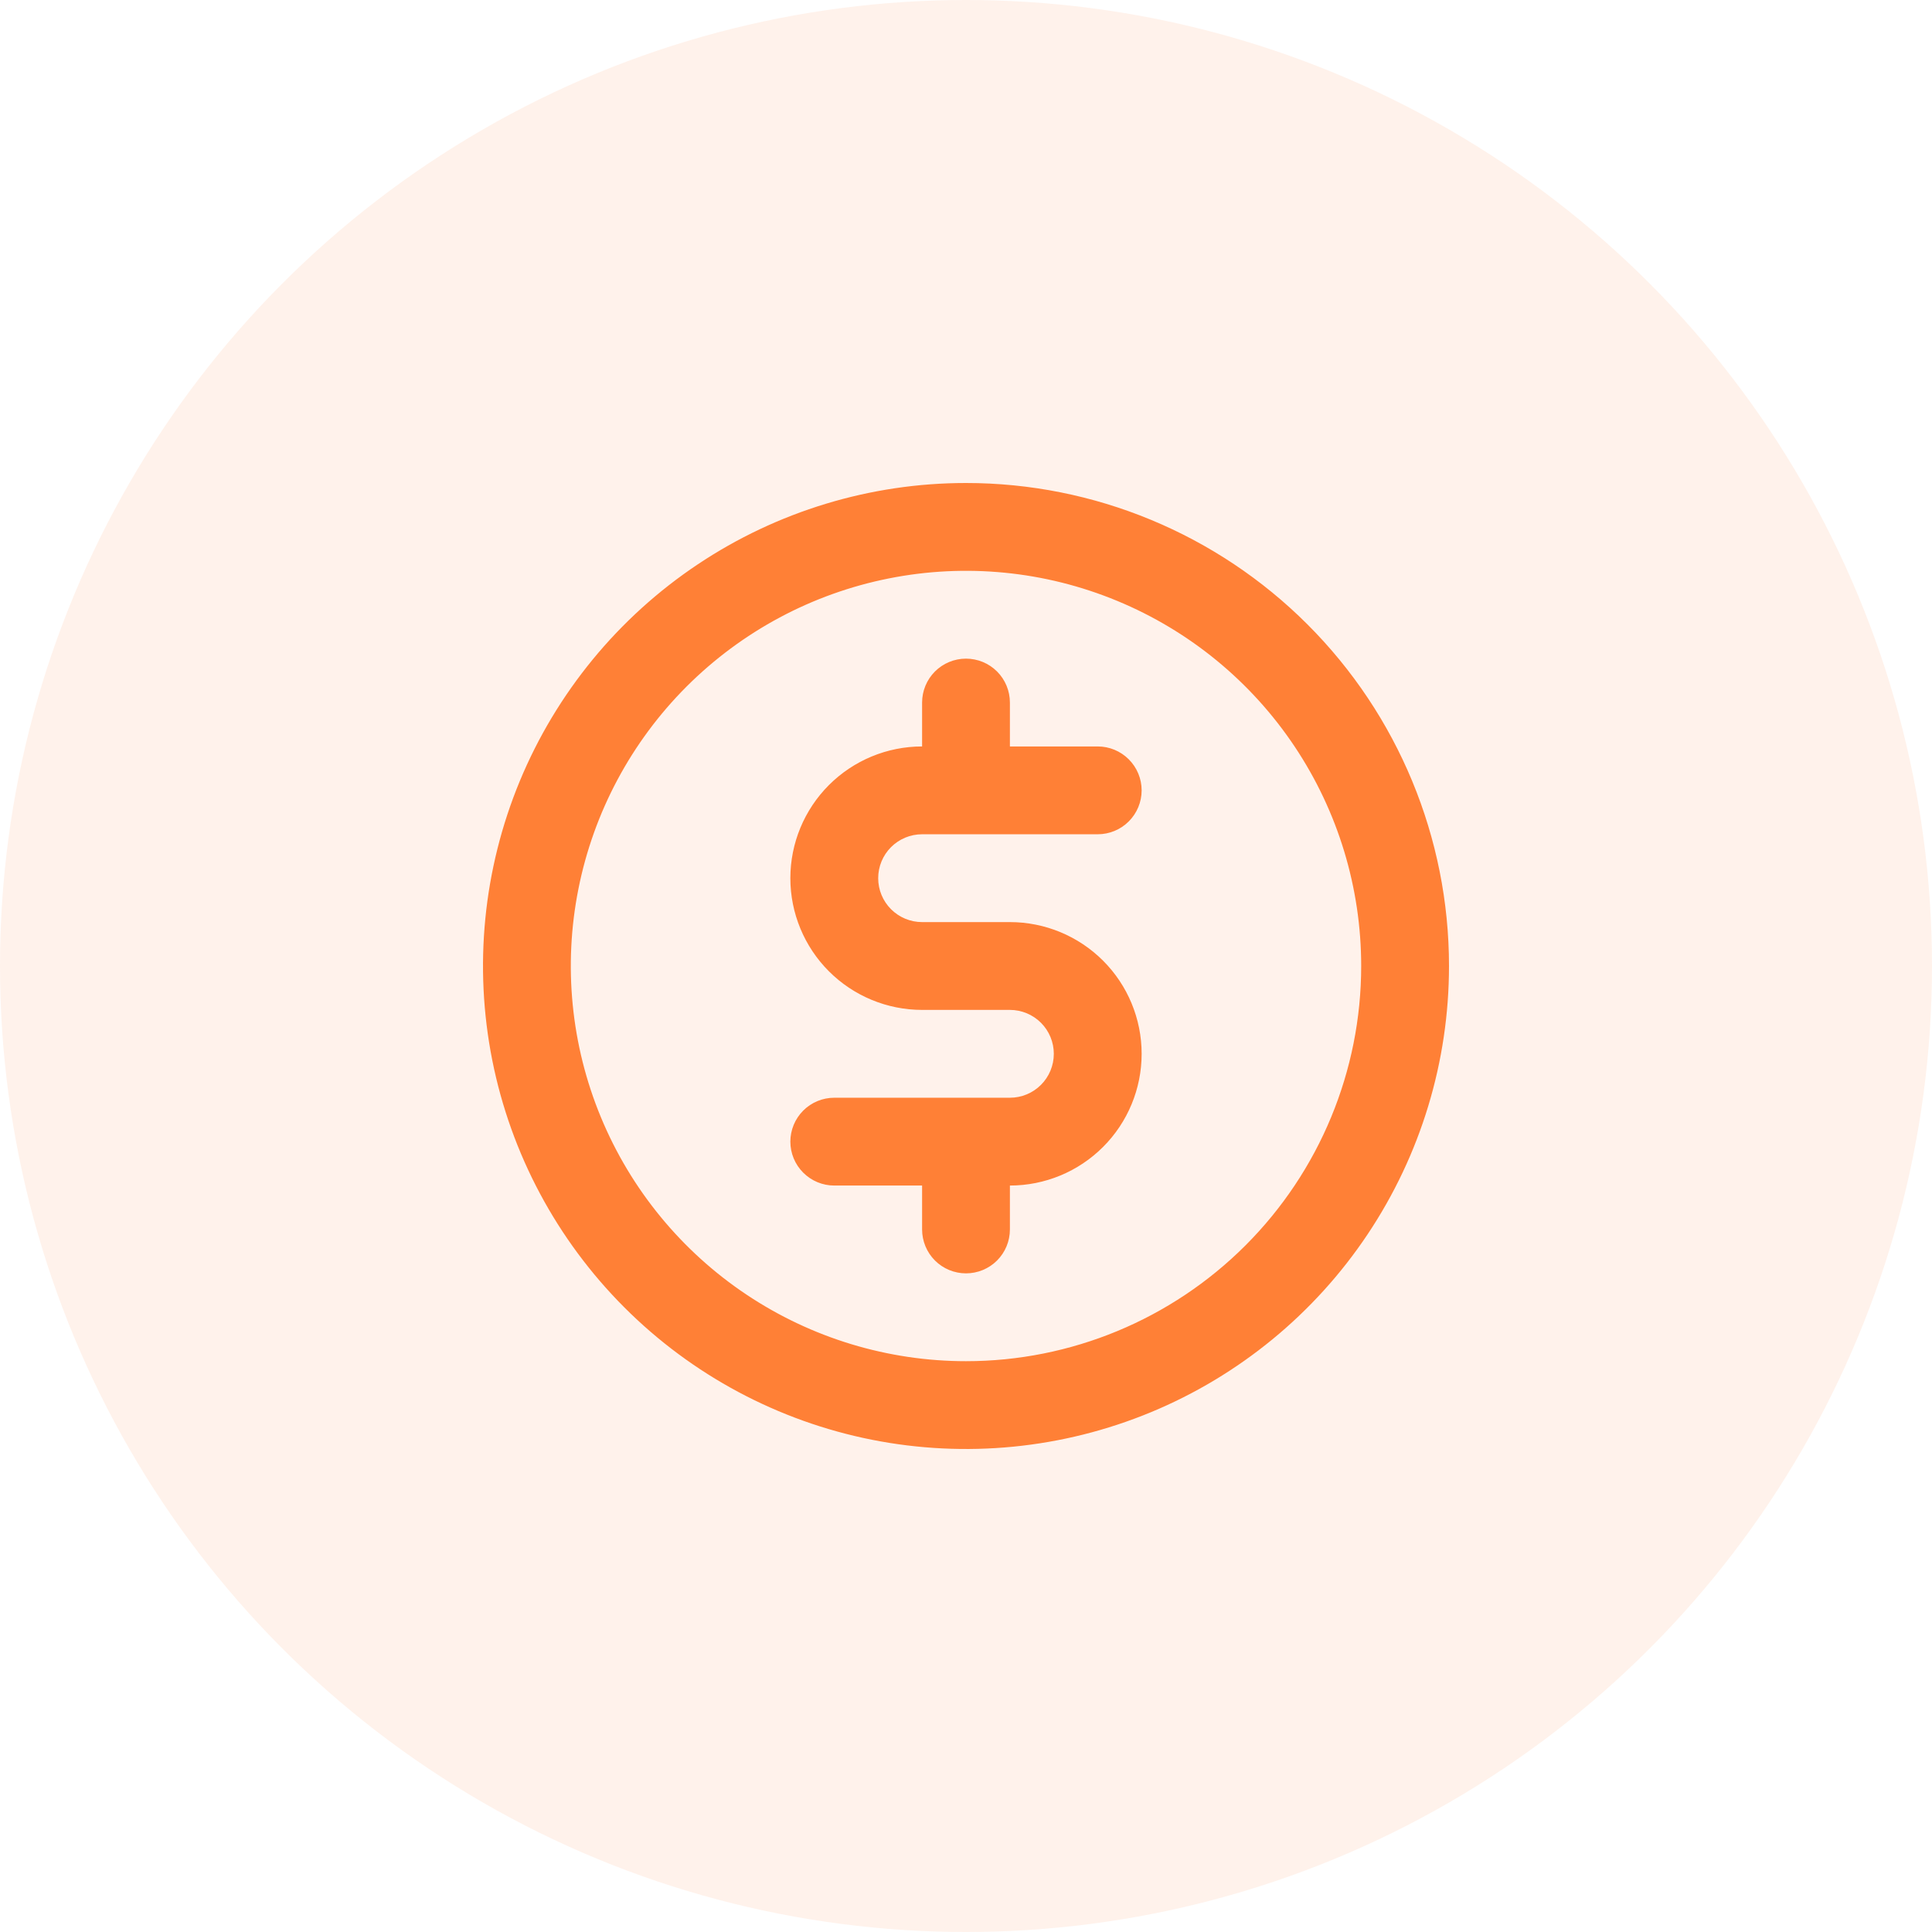 <svg width="80" height="80" viewBox="0 0 80 80" fill="none" xmlns="http://www.w3.org/2000/svg">
<circle opacity="0.1" cx="40" cy="40" r="40" fill="#FF8036"/>
<path d="M38.182 34.545H45.455C45.937 34.545 46.399 34.354 46.74 34.013C47.081 33.672 47.273 33.209 47.273 32.727C47.273 32.245 47.081 31.783 46.74 31.442C46.399 31.101 45.937 30.909 45.455 30.909H41.818V29.091C41.818 28.609 41.627 28.146 41.286 27.805C40.945 27.464 40.482 27.273 40 27.273C39.518 27.273 39.055 27.464 38.714 27.805C38.373 28.146 38.182 28.609 38.182 29.091V30.909C36.735 30.909 35.348 31.484 34.325 32.507C33.302 33.53 32.727 34.917 32.727 36.364C32.727 37.81 33.302 39.198 34.325 40.221C35.348 41.243 36.735 41.818 38.182 41.818H41.818C42.3 41.818 42.763 42.01 43.104 42.351C43.445 42.692 43.636 43.154 43.636 43.636C43.636 44.119 43.445 44.581 43.104 44.922C42.763 45.263 42.3 45.455 41.818 45.455H34.545C34.063 45.455 33.601 45.646 33.26 45.987C32.919 46.328 32.727 46.791 32.727 47.273C32.727 47.755 32.919 48.217 33.26 48.558C33.601 48.899 34.063 49.091 34.545 49.091H38.182V50.909C38.182 51.391 38.373 51.854 38.714 52.195C39.055 52.536 39.518 52.727 40 52.727C40.482 52.727 40.945 52.536 41.286 52.195C41.627 51.854 41.818 51.391 41.818 50.909V49.091C43.265 49.091 44.652 48.516 45.675 47.493C46.698 46.47 47.273 45.083 47.273 43.636C47.273 42.19 46.698 40.802 45.675 39.779C44.652 38.757 43.265 38.182 41.818 38.182H38.182C37.7 38.182 37.237 37.99 36.896 37.649C36.555 37.308 36.364 36.846 36.364 36.364C36.364 35.881 36.555 35.419 36.896 35.078C37.237 34.737 37.7 34.545 38.182 34.545ZM40 20C36.044 20 32.178 21.173 28.889 23.371C25.6 25.568 23.036 28.692 21.522 32.346C20.009 36.001 19.613 40.022 20.384 43.902C21.156 47.781 23.061 51.345 25.858 54.142C28.655 56.939 32.219 58.844 36.098 59.616C39.978 60.387 43.999 59.991 47.654 58.478C51.308 56.964 54.432 54.4 56.629 51.111C58.827 47.822 60 43.956 60 40C60 34.696 57.893 29.609 54.142 25.858C50.391 22.107 45.304 20 40 20ZM40 56.364C36.764 56.364 33.6 55.404 30.909 53.606C28.218 51.808 26.12 49.252 24.882 46.262C23.643 43.272 23.319 39.982 23.951 36.808C24.582 33.633 26.141 30.718 28.429 28.429C30.718 26.141 33.633 24.582 36.808 23.951C39.982 23.319 43.272 23.643 46.262 24.882C49.252 26.12 51.808 28.218 53.606 30.909C55.404 33.6 56.364 36.764 56.364 40C56.364 44.34 54.64 48.502 51.571 51.571C48.502 54.64 44.34 56.364 40 56.364Z" fill="#FF8036"/>
</svg>

